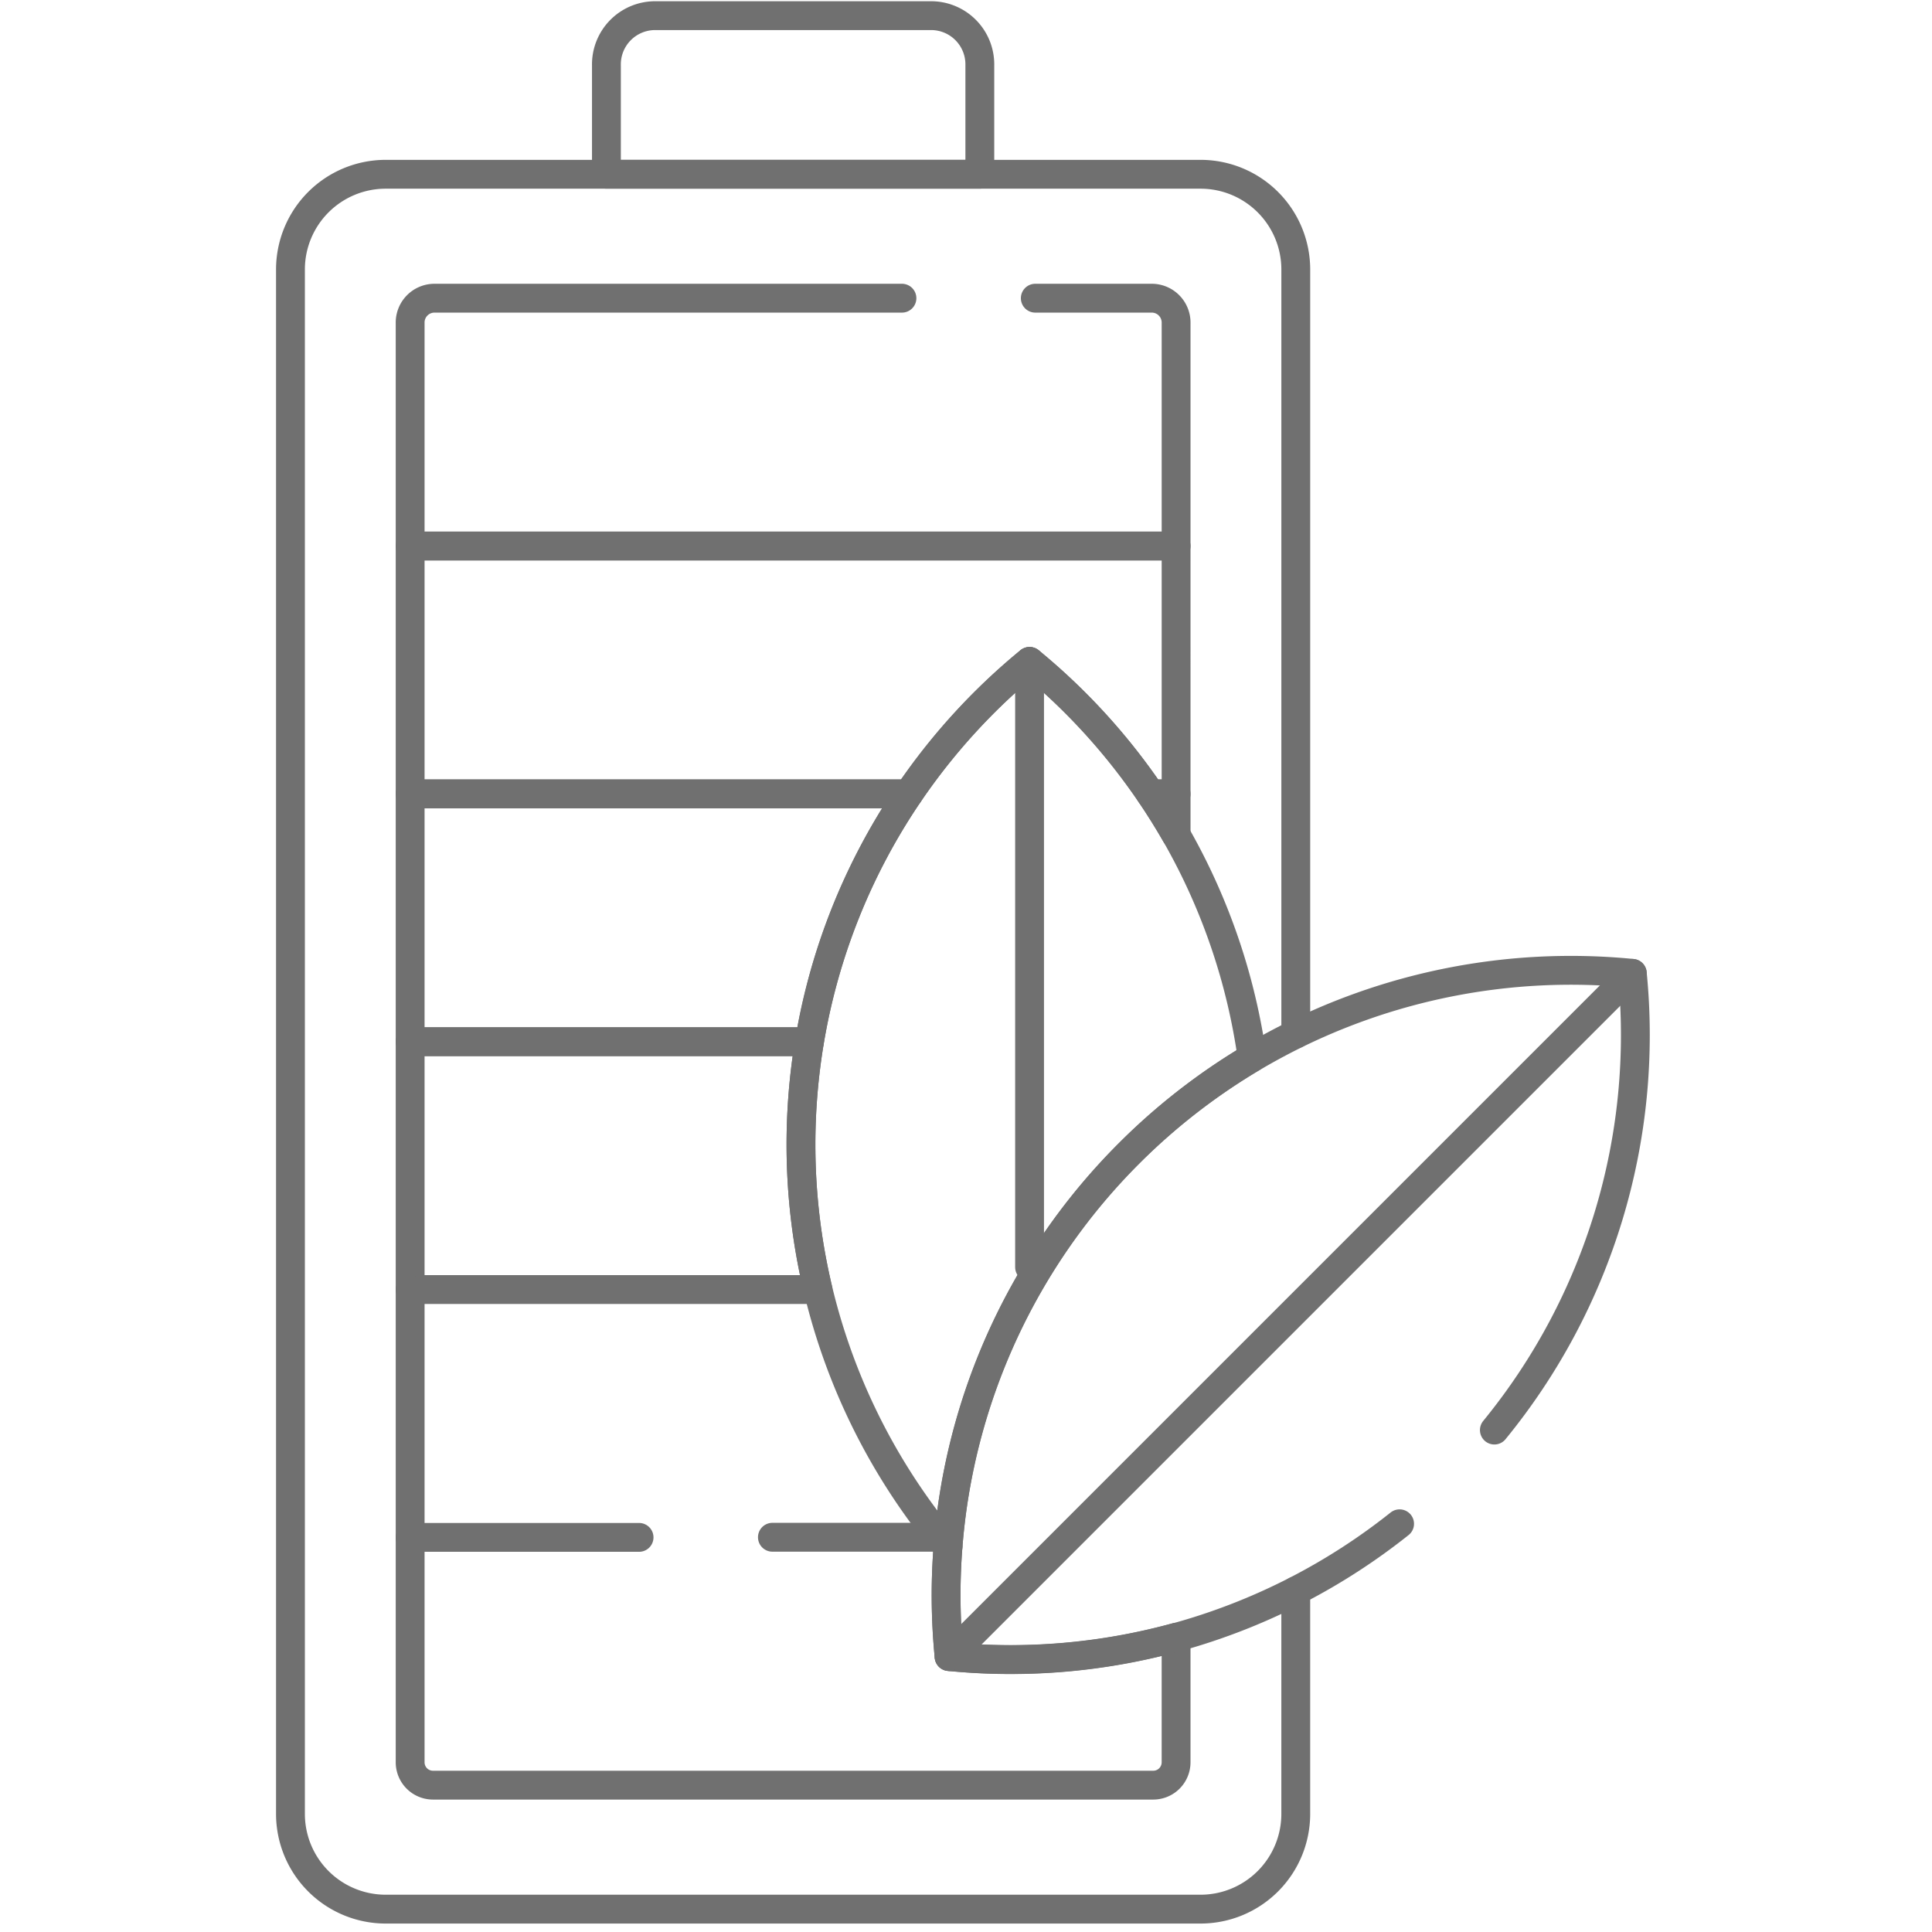 <svg xmlns="http://www.w3.org/2000/svg" width="134" height="134" viewBox="0 0 134 134">
  <g id="Raggruppa_235" data-name="Raggruppa 235" transform="translate(-41 -8023)">
    <rect id="Rettangolo_170" data-name="Rettangolo 170" width="134" height="134" transform="translate(41 8023)" fill="none"/>
    <g id="eco-battery_7822758" transform="translate(-18.354 8016.586)">
      <g id="Raggruppa_194" data-name="Raggruppa 194" transform="translate(79.5 7.5)">
        <path id="Tracciato_479" data-name="Tracciato 479" d="M188.331,18.5V10.938A3.381,3.381,0,0,0,185.01,7.5H165.752a3.381,3.381,0,0,0-3.32,3.438V18.5Z" transform="translate(-140.518 -7.5)" fill="none" stroke="#707070" stroke-linecap="round" stroke-linejoin="round" stroke-miterlimit="10" stroke-width="2"/>
        <path id="Tracciato_480" data-name="Tracciato 480" d="M149.227,108.764V55.739a6.606,6.606,0,0,0-6.606-6.606H86.106A6.606,6.606,0,0,0,79.5,55.739V162.854a6.606,6.606,0,0,0,6.606,6.606H142.62a6.606,6.606,0,0,0,6.606-6.606V147.386" transform="translate(-79.5 -38.132)" fill="none" stroke="#707070" stroke-linecap="round" stroke-linejoin="round" stroke-miterlimit="10" stroke-width="2"/>
        <path id="Tracciato_481" data-name="Tracciato 481" d="M138.021,283.948a43.606,43.606,0,0,1,.587-7.132H110.914v17.189H139.2A43.419,43.419,0,0,1,138.021,283.948Z" transform="translate(-102.613 -205.651)" fill="none" stroke="#707070" stroke-linecap="round" stroke-linejoin="round" stroke-miterlimit="10" stroke-width="2"/>
        <g id="Raggruppa_193" data-name="Raggruppa 193" transform="translate(8.301 53.975)">
          <path id="Tracciato_482" data-name="Tracciato 482" d="M145.491,211.764H110.914v17.189h27.695A43.086,43.086,0,0,1,145.491,211.764Z" transform="translate(-110.914 -211.764)" fill="none" stroke="#707070" stroke-linecap="round" stroke-linejoin="round" stroke-miterlimit="10" stroke-width="2"/>
          <path id="Tracciato_483" data-name="Tracciato 483" d="M307.012,214.608v-2.844h-1.777Q306.176,213.149,307.012,214.608Z" transform="translate(-253.887 -211.764)" fill="none" stroke="#707070" stroke-linecap="round" stroke-linejoin="round" stroke-miterlimit="10" stroke-width="2"/>
        </g>
        <path id="Tracciato_484" data-name="Tracciato 484" d="M145.024,81.66h-32.45a1.69,1.69,0,0,0-1.66,1.719V98.849h53.125V83.379a1.69,1.69,0,0,0-1.66-1.719h-8.106" transform="translate(-102.613 -62.064)" fill="none" stroke="#707070" stroke-linecap="round" stroke-linejoin="round" stroke-miterlimit="10" stroke-width="2"/>
        <path id="Tracciato_485" data-name="Tracciato 485" d="M153.876,154.715a43.569,43.569,0,0,1,8.386,9.186h1.777V146.712H110.914V163.9h34.577A43.6,43.6,0,0,1,153.876,154.715Z" transform="translate(-102.613 -109.926)" fill="none" stroke="#707070" stroke-linecap="round" stroke-linejoin="round" stroke-miterlimit="10" stroke-width="2"/>
        <line id="Linea_29" data-name="Linea 29" y2="17.19" transform="translate(8.301 88.354)" fill="none" stroke="#707070" stroke-linecap="round" stroke-linejoin="round" stroke-miterlimit="10" stroke-width="2"/>
        <path id="Tracciato_486" data-name="Tracciato 486" d="M126.791,406.921H110.914v15.6a1.585,1.585,0,0,0,1.585,1.585h49.954a1.585,1.585,0,0,0,1.585-1.585v-8.673a43.542,43.542,0,0,1-15.745,1.336,43.611,43.611,0,0,1-.077-7.6q-.281-.333-.555-.672H136.04" transform="translate(-102.613 -301.377)" fill="none" stroke="#707070" stroke-linecap="round" stroke-linejoin="round" stroke-miterlimit="10" stroke-width="2"/>
      </g>
      <g id="Raggruppa_195" data-name="Raggruppa 195" transform="translate(114.908 52.289)">
        <path id="Tracciato_487" data-name="Tracciato 487" d="M236.256,211.118a43.4,43.4,0,0,1,8.535-6.638A43.28,43.28,0,0,0,229.354,177a43.331,43.331,0,0,0-5.659,61.427A43.159,43.159,0,0,1,236.256,211.118Z" transform="translate(-213.5 -177)" fill="none" stroke="#707070" stroke-linecap="round" stroke-linejoin="round" stroke-miterlimit="10" stroke-width="2"/>
        <line id="Linea_30" data-name="Linea 30" y1="42.014" transform="translate(15.855 0)" fill="none" stroke="#707070" stroke-linecap="round" stroke-linejoin="round" stroke-miterlimit="10" stroke-width="2"/>
      </g>
      <g id="Raggruppa_196" data-name="Raggruppa 196" transform="translate(124.972 73.715)">
        <path id="Tracciato_488" data-name="Tracciato 488" d="M289.616,289.973a43.263,43.263,0,0,0,9.566-31.678A43.336,43.336,0,0,0,251.8,305.683a43.269,43.269,0,0,0,31.242-9.21" transform="translate(-251.587 -258.087)" fill="none" stroke="#707070" stroke-linecap="round" stroke-linejoin="round" stroke-miterlimit="10" stroke-width="2"/>
        <line id="Linea_31" data-name="Linea 31" y1="47.387" x2="47.387" transform="translate(0.209 0.209)" fill="none" stroke="#707070" stroke-linecap="round" stroke-linejoin="round" stroke-miterlimit="10" stroke-width="2"/>
      </g>
    </g>
  </g>
</svg>
